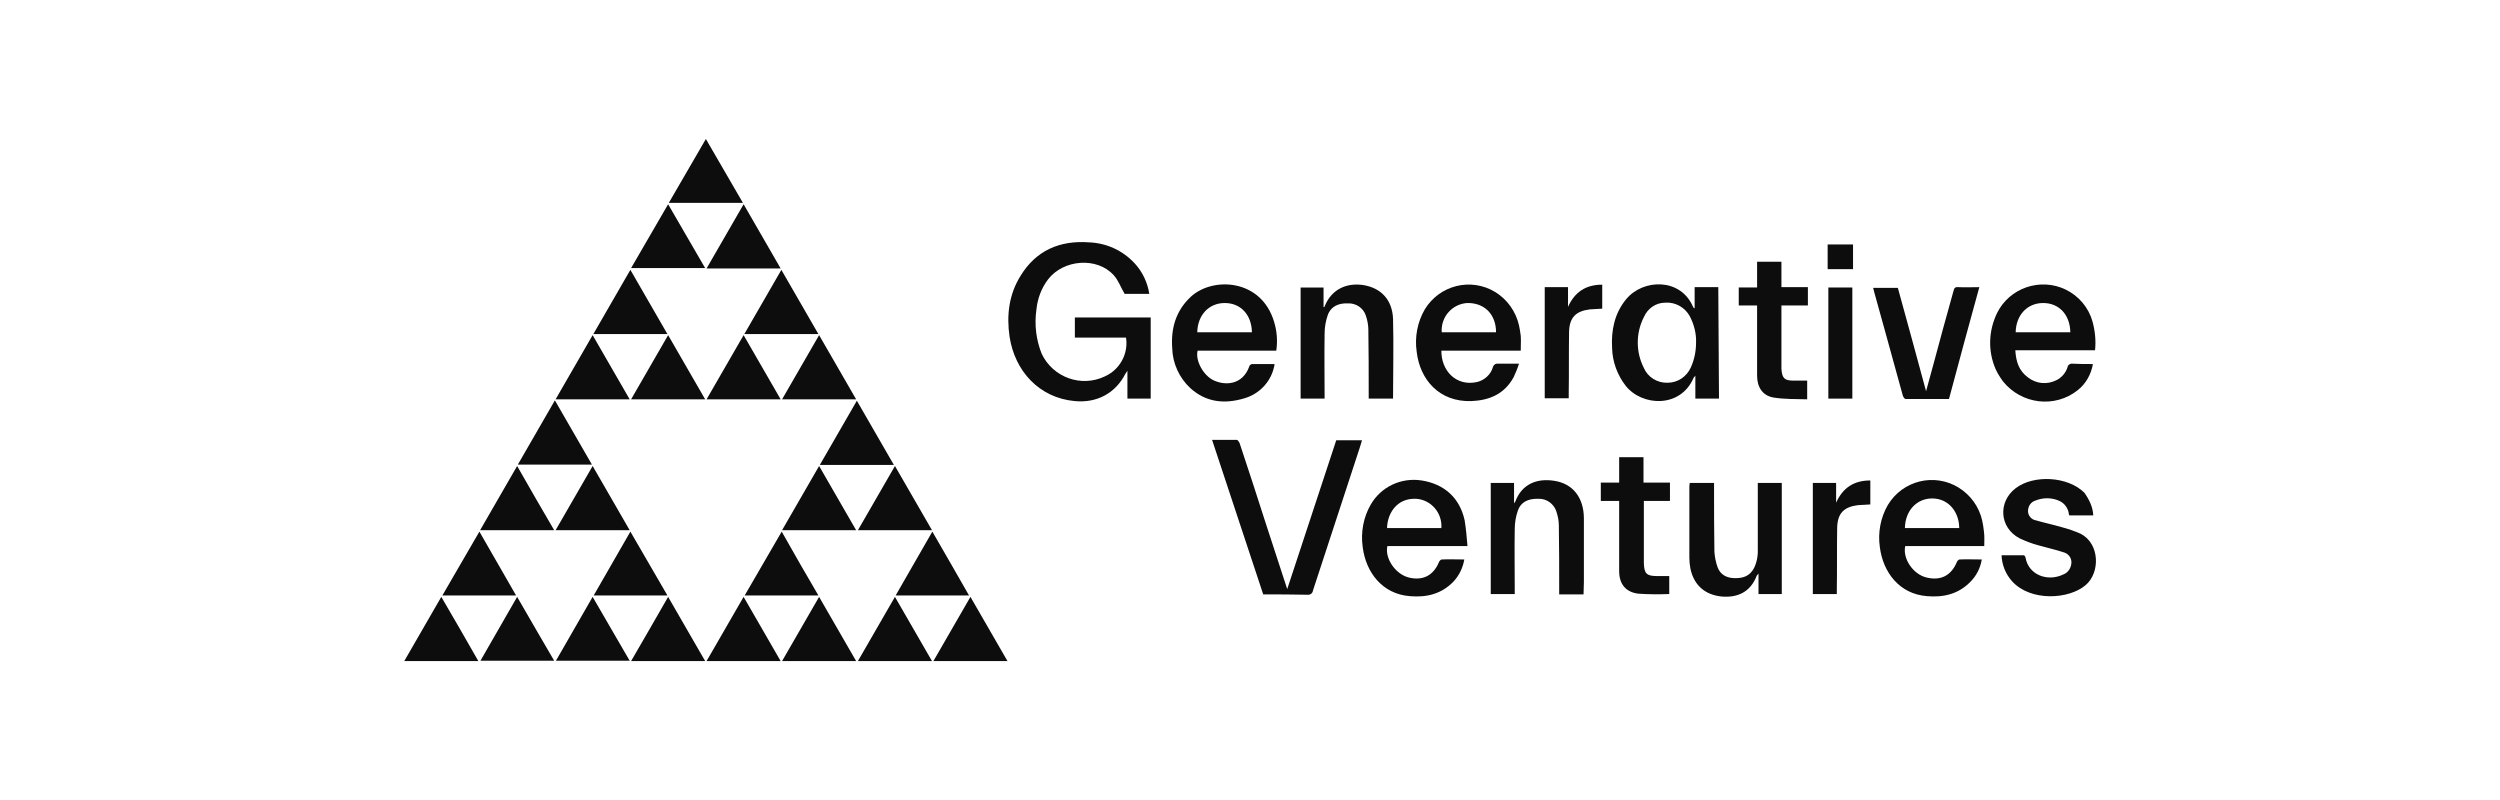 <?xml version="1.0" encoding="utf-8"?>
<!-- Generator: Adobe Illustrator 25.0.1, SVG Export Plug-In . SVG Version: 6.00 Build 0)  -->
<svg version="1.1" id="Layer_1" xmlns="http://www.w3.org/2000/svg" xmlns:xlink="http://www.w3.org/1999/xlink" x="0px" y="0px"
	 viewBox="0 0 708.7 226.8" style="enable-background:new 0 0 708.7 226.8;" xml:space="preserve">
<style type="text/css">
	.st0{fill:#0D0D0D;}
</style>
<path class="st0" d="M200.1,39.4l10.5,18.1h-21L200.1,39.4z"/>
<g>
	<path class="st0" d="M325.8,83.3h-7c-1.1-1.9-1.8-3.9-3.1-5.3c-4.7-5.2-14.2-4.5-18.6,1.2c-1.9,2.5-3,5.5-3.3,8.6
		c-0.6,4.2-0.1,8.5,1.5,12.5c3.2,6.7,11.2,9.6,17.9,6.4c0.7-0.3,1.3-0.7,1.9-1.1c3.1-2.3,4.7-6.1,4.1-9.9h-14.5V90h21.5v23h-6.6
		v-7.9c-0.2,0.3-0.4,0.6-0.6,0.9c-2.8,5.5-8.1,8.3-14.3,7.7c-10.1-0.9-17-8.5-18.5-18.2c-0.9-6.1-0.2-12,3.1-17.3
		c4.4-7.2,11.1-10.1,19.4-9.5c5,0.2,9.6,2.3,13,6C323.9,77.1,325.3,80.1,325.8,83.3z"/>
	<path class="st0" d="M358.1,168.5l-14.5-43.8c2.4,0,4.7,0,7,0c0.3,0,0.6,0.5,0.8,0.9c2.5,7.6,5,15.1,7.4,22.7
		c2,6.1,4,12.3,6.1,18.7l13.9-42.2h7.3c-0.2,0.8-0.5,1.6-0.7,2.3c-4.4,13.4-8.8,26.8-13.2,40.3c-0.1,0.8-0.8,1.3-1.6,1.2l0,0
		C366.4,168.5,362.3,168.5,358.1,168.5z"/>
	<path class="st0" d="M487.3,113h-6.7v-6.5c-0.2,0.2-0.3,0.4-0.5,0.6c-3.7,8.7-14.7,8.1-19.3,2.2c-2.3-3-3.7-6.7-3.8-10.6
		c-0.3-5.1,0.7-9.9,4-13.9c4.8-5.8,15.5-6.1,19,2.3c0.1,0.1,0.1,0.2,0.4,0.3v-6h6.7L487.3,113z M480.8,97.1c0.1-2.6-0.6-5.2-1.8-7.5
		c-1.4-2.5-4.1-4-6.9-3.8c-2.7,0-5,1.6-6.1,4.1c-2.3,4.5-2.3,9.9,0,14.4c1.1,2.6,3.8,4.3,6.7,4.2c2.9,0,5.4-1.7,6.6-4.3
		C480.3,102,480.8,99.6,480.8,97.1L480.8,97.1z"/>
	<path class="st0" d="M562.5,154.8h-22.4c-0.8,3.5,2.2,8,6,8.9c4,1,7-0.5,8.6-4.3c0.1-0.3,0.5-0.8,0.8-0.8c2.1-0.1,4.1,0,6.3,0
		c-0.4,2.4-1.5,4.6-3.2,6.3c-3.4,3.5-7.6,4.5-12.3,4.1c-7.9-0.6-12.5-6.8-13.4-13.9c-0.6-4.1,0.2-8.4,2.3-12
		c4.2-6.9,13.1-9.1,20-4.9c3.4,2.1,5.8,5.4,6.7,9.3c0.2,1,0.4,2,0.5,3.1C562.6,152,562.5,153.3,562.5,154.8z M555.4,149.7
		c0-4.3-2.8-8.4-7.7-8.4c-4.2,0-7.6,3.3-7.7,8.4H555.4z"/>
	<path class="st0" d="M416,154.8h-22.7c-0.8,3.4,2.2,7.9,6,8.9c4,1,7-0.5,8.6-4.3c0.1-0.3,0.5-0.8,0.8-0.8c2.1-0.1,4.1,0,6.4,0
		c-0.4,2.4-1.5,4.6-3.1,6.3c-3.4,3.5-7.6,4.5-12.3,4.1c-7.9-0.6-12.5-6.8-13.4-13.9c-0.6-4.2,0.2-8.5,2.3-12.1
		c2.9-5,8.6-7.7,14.4-6.8c6.4,1,10.8,4.9,12.2,11.3C415.6,150,415.8,152.4,416,154.8z M408.6,149.7c0.3-4.3-2.9-8-7.1-8.3
		c-0.1,0-0.1,0-0.2,0c-5.2-0.2-8,4-8.1,8.3H408.6z"/>
	<path class="st0" d="M361.8,99.4h-22.3c-0.7,2.8,1.6,7,4.5,8.4c3.4,1.6,8.2,1.3,10.1-3.8c0.1-0.6,0.7-0.9,1.2-0.8c1.9,0,3.9,0,6,0
		c0,0.4-0.1,0.7-0.2,1.1c-1,4.1-4.2,7.4-8.3,8.6c-5.6,1.7-10.9,1.2-15.4-2.9c-3.1-2.9-5-7-5.1-11.3c-0.4-5.6,1-10.6,5.3-14.6
		c6.2-5.7,20-5.1,23.6,7.2C362,93.9,362.2,96.7,361.8,99.4z M339.4,94.2h15.5c-0.1-5-3.2-8.3-7.7-8.3S339.5,89.3,339.4,94.2z"/>
	<path class="st0" d="M408.6,99.3c-0.1,5.8,4.2,10.3,10.1,9c2.1-0.5,3.9-2.1,4.5-4.2c0.2-0.7,0.8-1.1,1.5-1c1.9,0,3.7,0,5.9,0
		c-0.4,1.3-0.9,2.5-1.5,3.8c-2.6,4.8-6.9,6.6-12,6.8c-9.1,0.3-14.6-6.1-15.5-14c-0.6-4.1,0.2-8.4,2.3-12c4.2-6.9,13.1-9.1,20-4.9
		c3.4,2.1,5.8,5.5,6.7,9.4c0.2,1,0.4,2,0.5,3c0.1,1.3,0,2.7,0,4.2h-22.5V99.3z M424.1,94.2c0-5.1-3.3-8.4-8.2-8.3
		c-4.3,0.3-7.5,4-7.2,8.3H424.1z"/>
	<path class="st0" d="M593.3,103.2c-0.5,2.9-2,5.6-4.3,7.4c-6.5,5.2-16,4-21.2-2.5c-0.8-1.1-1.5-2.2-2.1-3.5
		c-2.2-5.1-2-10.8,0.4-15.8c3.5-7.2,12.3-10.2,19.5-6.7c3.7,1.8,6.5,5.1,7.6,9.1c0.7,2.6,1,5.4,0.7,8.1h-22.6c0.2,3.2,1,5.8,3.6,7.7
		c2.3,1.8,5.4,2.1,8,0.8c1.5-0.7,2.7-2.1,3.2-3.7c0.1-0.7,0.8-1.1,1.5-1C589.4,103.2,591.3,103.2,593.3,103.2z M571.4,94.2h15.5
		c-0.1-5-3.2-8.3-7.7-8.3C574.7,85.9,571.5,89.3,571.4,94.2L571.4,94.2z"/>
	<path class="st0" d="M593.4,146.1h-6.8c-0.1-0.3-0.2-0.6-0.2-0.9c-0.3-1.3-1.2-2.5-2.4-3.1c-2.2-1.1-4.8-1.1-7-0.2
		c-1.3,0.4-2.1,1.6-2.1,3c0,1.3,1,2.4,2.2,2.6c2.4,0.7,4.8,1.2,7.2,1.9c1.9,0.5,3.7,1.1,5.5,1.9c5.5,2.8,5.6,11.1,1.4,14.6
		c-4.7,4-15.5,4.7-20.8-1.1c-1.8-2-2.9-4.6-3-7.4c2.1,0,4.2,0,6.3,0c0.2,0,0.5,0.5,0.5,0.7c0.9,5,6.4,6.9,10.8,4.7
		c1.3-0.5,2.1-1.8,2.2-3.2c0.1-1.4-0.8-2.6-2.1-3c-2.4-0.8-4.8-1.3-7.2-2c-1.9-0.5-3.7-1.2-5.4-2c-5.7-3-6.2-10.3-1.1-14.2
		s14.8-3.4,19.5,1.3C592.3,141.7,593.3,143.8,593.4,146.1z"/>
	<path class="st0" d="M375.5,113h-6.8V81.5h6.5V87l0.2,0.1c0.1-0.2,0.2-0.4,0.3-0.7c1.9-4.3,5.9-6.3,10.7-5.6
		c5.1,0.8,8.3,4.2,8.5,9.6c0.2,7.5,0,15,0,22.6H388v-1.3c0-6.1,0-12.2-0.1-18.3c0-1.3-0.3-2.7-0.7-3.9c-0.7-2.2-2.8-3.6-5.1-3.5
		c-2.6-0.1-4.8,0.8-5.7,3.3c-0.6,1.7-0.9,3.5-0.9,5.3C375.4,100.7,375.5,106.8,375.5,113z"/>
	<path class="st0" d="M448.9,168.5H442v-1.4c0-6.1,0-12.1-0.1-18.2c0-1.3-0.3-2.7-0.7-3.9c-0.7-2.2-2.8-3.7-5.1-3.6
		c-3-0.1-5,1-5.8,3.3c-0.6,1.7-0.9,3.5-0.9,5.3c-0.1,5.7,0,11.3,0,17v1.4h-6.8v-31.5h6.6v5.8c0.1-0.2,0.3-0.4,0.4-0.6
		c1.8-4.8,6-6.6,11-5.8c5.3,0.8,8.4,4.8,8.4,10.7s0,12.1,0,18.1L448.9,168.5z"/>
	<path class="st0" d="M479,136.9h6.9v1.4c0,6,0,12.1,0.1,18.1c0.1,1.5,0.4,3,0.9,4.4c0.8,2.2,2.7,3.1,5,3.1s4.1-0.6,5.3-2.8
		c0.9-1.8,1.2-3.8,1.1-5.8c0-5.7,0-11.3,0-17v-1.4h6.8v31.5h-6.6v-5.8c-0.2,0.2-0.3,0.4-0.5,0.6c-1.8,4.7-5.5,6.3-10,5.9
		c-4.7-0.5-7.8-3.2-8.8-7.9c-0.2-1-0.3-2.1-0.3-3.2c0-6.7,0-13.4,0-20.1L479,136.9z"/>
	<path class="st0" d="M546,110.9l2-7.3c1.9-7.1,3.8-14.1,5.8-21.2c0.2-0.8,0.5-1.1,1.4-1c1.9,0.1,3.8,0,5.9,0
		c-2.9,10.6-5.8,21.1-8.6,31.7c-4.1,0-8.2,0-12.3,0c-0.3,0-0.7-0.6-0.8-1c-1.7-6.2-3.4-12.3-5.1-18.5c-1-3.6-2-7.2-3-10.8
		c-0.1-0.4-0.2-0.8-0.3-1.2h7C540.6,91.1,543.3,100.8,546,110.9z"/>
	<path class="st0" d="M512.3,107.9v5.3c-3.2-0.1-6.4,0-9.5-0.5s-4.7-2.9-4.7-6.2c0-6.1,0-12.3,0-18.4v-1.5h-5.2v-5.1h5.2v-7.3h6.9
		v7.2h7.5v5.2H505v17.2c0,0.3,0,0.6,0,0.8c0.2,2.7,0.9,3.3,3.5,3.3L512.3,107.9z"/>
	<path class="st0" d="M473.2,168.4c-2.9,0.1-5.8,0.1-8.7-0.1c-3.6-0.4-5.5-2.7-5.5-6.4c0-6.1,0-12.2,0-18.3V142h-5.2v-5.2h5.2v-7.2
		h6.9v7.2h7.5v5.2H466v17.1c0,0.2,0,0.4,0,0.6c0.1,2.9,0.8,3.6,3.7,3.6h3.5V168.4z"/>
	<path class="st0" d="M437.9,81.4h6.6V87c1.9-4.2,5-6.3,9.7-6.3v6.8c-1.2,0.1-2.3,0.1-3.5,0.2c-4,0.5-5.8,2.3-5.9,6.4
		c-0.1,5.8,0,11.7-0.1,17.5v1.3h-6.8L437.9,81.4L437.9,81.4z"/>
	<path class="st0" d="M513.9,136.9h6.6v5.6c1.9-4.2,5-6.3,9.7-6.3v6.8c-1.2,0.1-2.3,0.1-3.5,0.2c-4,0.5-5.8,2.3-5.9,6.4
		c-0.1,5.8,0,11.7-0.1,17.5v1.3h-6.8V136.9z"/>
	<path class="st0" d="M525.1,113h-6.8V81.5h6.8V113z"/>
	<path class="st0" d="M285.6,187.4h-21c3.5-6.1,7-12.1,10.5-18.2L285.6,187.4z"/>
	<path class="st0" d="M243.2,187.4l10.5-18.2l10.5,18.2H243.2z"/>
	<path class="st0" d="M232.2,169.2l10.5,18.2h-21L232.2,169.2z"/>
	<path class="st0" d="M200.3,187.4l10.5-18.2l10.5,18.2H200.3z"/>
	<path class="st0" d="M199.9,187.4h-21c3.5-6.1,7-12,10.5-18.2L199.9,187.4z"/>
	<path class="st0" d="M168,169.2c3.5,6.1,7,12,10.5,18.1h-20.9L168,169.2z"/>
	<path class="st0" d="M146.6,169.2c3.5,6.1,7,12.1,10.5,18.1h-20.9L146.6,169.2z"/>
	<path class="st0" d="M135.6,187.4h-21c3.5-6.1,7-12.1,10.5-18.2C128.7,175.3,132.1,181.3,135.6,187.4z"/>
	<path class="st0" d="M157.1,150.3h-21l10.5-18.2C150.1,138.2,153.5,144.2,157.1,150.3z"/>
	<path class="st0" d="M178.5,150.3h-21l10.5-18.2L178.5,150.3z"/>
	<path class="st0" d="M221.7,150.3c3.5-6.1,7-12.1,10.5-18.2l10.5,18.2H221.7z"/>
	<path class="st0" d="M243.2,150.3l10.5-18.2l10.5,18.2H243.2z"/>
	<path class="st0" d="M232.4,131.8c3.5-6.1,6.9-12,10.5-18.2l10.5,18.2H232.4z"/>
	<path class="st0" d="M146.8,131.7l10.5-18.2l10.5,18.2H146.8z"/>
	<path class="st0" d="M242.7,113.2h-21L232.2,95L242.7,113.2z"/>
	<path class="st0" d="M210.8,95l10.5,18.2h-21L210.8,95z"/>
	<path class="st0" d="M199.9,113.2h-21L189.4,95L199.9,113.2z"/>
	<path class="st0" d="M168,95l10.5,18.2h-21L168,95z"/>
	<path class="st0" d="M221.5,76.5L232,94.7h-21L221.5,76.5z"/>
	<path class="st0" d="M189.2,94.7h-21l10.5-18.2C182.2,82.6,185.6,88.5,189.2,94.7z"/>
	<path class="st0" d="M200.3,76.1c3.5-6.1,6.9-12,10.5-18.2l10.5,18.2H200.3z"/>
	<path class="st0" d="M189.4,57.9L199.9,76h-21L189.4,57.9z"/>
	<path class="st0" d="M146.3,168.8h-20.9l10.5-18.1L146.3,168.8z"/>
	<path class="st0" d="M178.7,150.7l10.5,18.1h-20.9L178.7,150.7z"/>
	<path class="st0" d="M232,168.8h-20.9l10.5-18.1C225,156.7,228.4,162.7,232,168.8z"/>
	<path class="st0" d="M264.3,150.7c3.5,6,6.9,12,10.4,18.1h-20.8L264.3,150.7z"/>
	<path class="st0" d="M518.1,69.3h7.2v7h-7.2V69.3z"/>
</g>
</svg>
